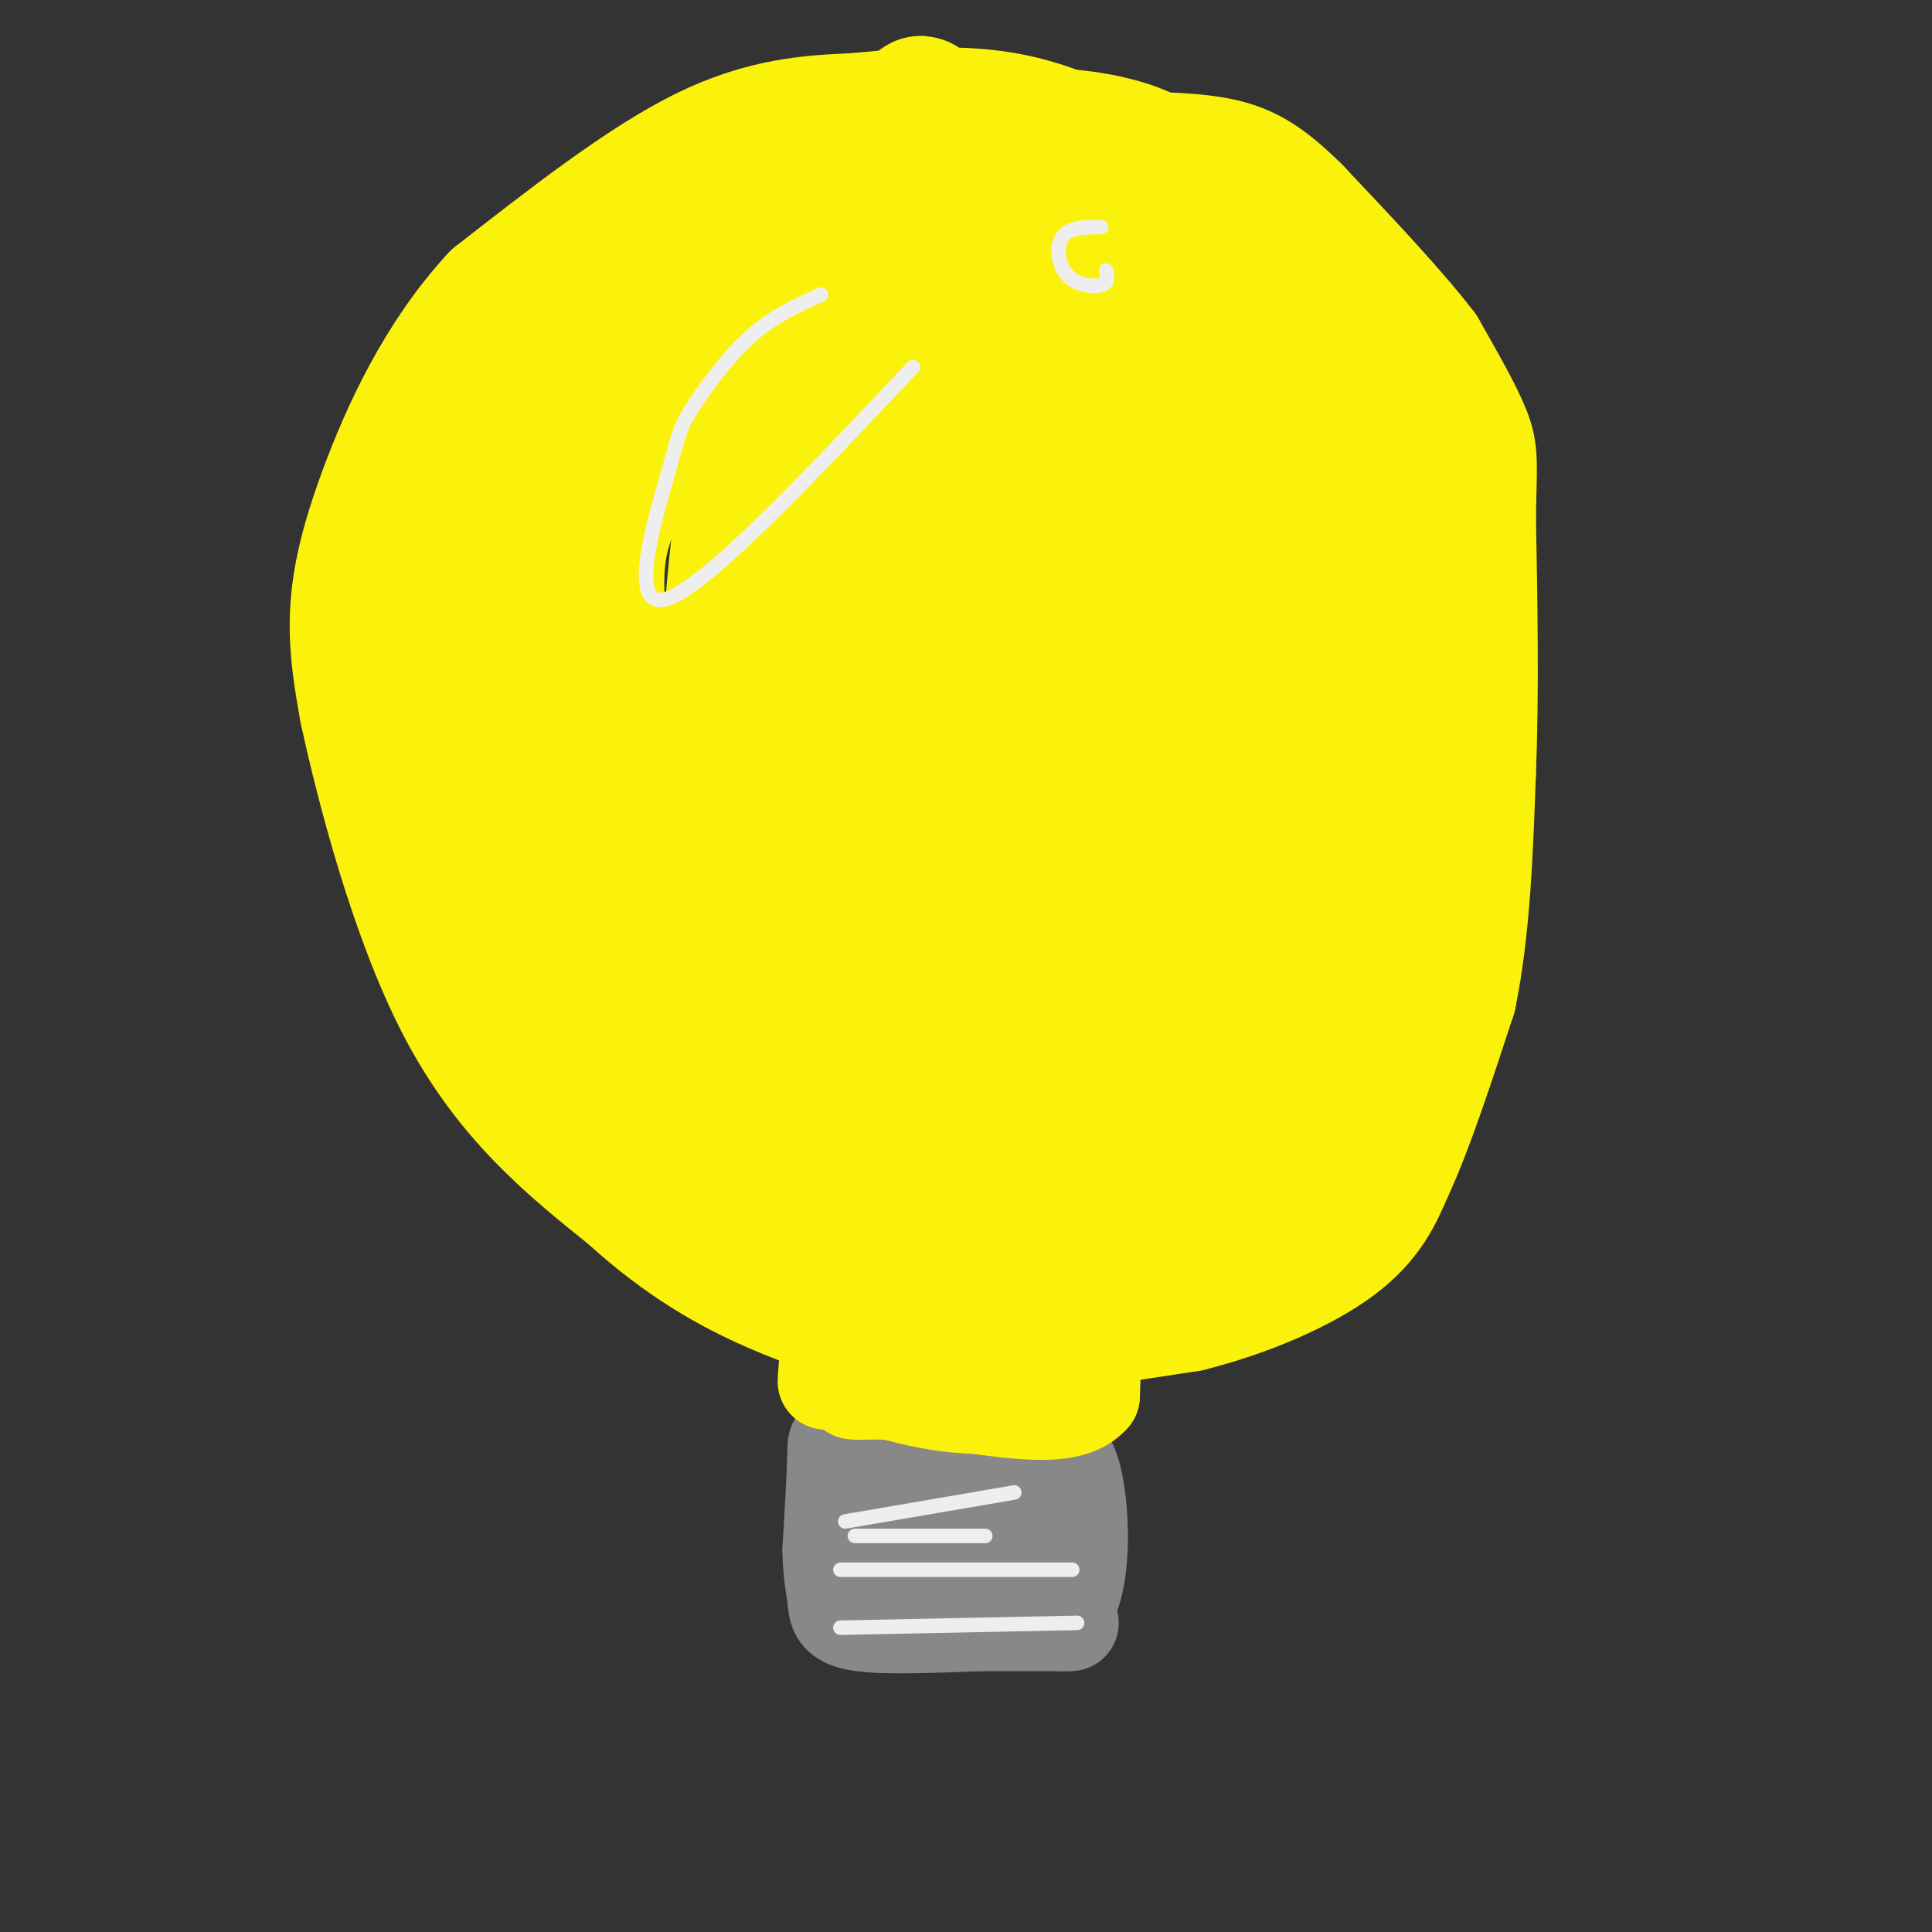 <svg viewBox='0 0 400 400' version='1.1' xmlns='http://www.w3.org/2000/svg' xmlns:xlink='http://www.w3.org/1999/xlink'><rect x="0" y="0" width="400" height="400" fill="#333333" stroke="none"/><g fill='none' stroke='#888888' stroke-width='20' stroke-linecap='round' stroke-linejoin='round'><path d='M177,307c-1.083,9.500 -2.167,19.000 2,23c4.167,4.000 13.583,2.500 23,1'/><path d='M202,331c7.000,0.333 13.000,0.667 19,1'/><path d='M221,332c3.533,-5.800 2.867,-20.800 1,-27c-1.867,-6.200 -4.933,-3.600 -8,-1'/><path d='M214,304c-6.333,0.333 -18.167,1.667 -30,3'/><path d='M184,307c-4.500,3.476 -0.750,10.667 0,14c0.750,3.333 -1.500,2.810 3,2c4.500,-0.810 15.750,-1.905 27,-3'/><path d='M214,320c5.000,-3.833 4.000,-11.917 3,-20'/><path d='M217,300c-5.667,-3.500 -21.333,-2.250 -37,-1'/><path d='M180,299c-7.267,-0.600 -6.933,-1.600 -7,2c-0.067,3.600 -0.533,11.800 -1,20'/><path d='M172,321c0.071,5.060 0.750,7.708 1,10c0.250,2.292 0.071,4.226 5,5c4.929,0.774 14.964,0.387 25,0'/><path d='M203,336c7.000,0.000 12.000,0.000 17,0'/><path d='M220,336c2.833,0.000 1.417,0.000 0,0'/></g>
<g fill='none' stroke='#FBF20B' stroke-width='20' stroke-linecap='round' stroke-linejoin='round'><path d='M171,286c0.750,-10.417 1.500,-20.833 -5,-34c-6.500,-13.167 -20.250,-29.083 -34,-45'/><path d='M132,207c-10.492,-14.342 -19.723,-27.699 -25,-37c-5.277,-9.301 -6.602,-14.548 -8,-20c-1.398,-5.452 -2.870,-11.111 -2,-19c0.870,-7.889 4.080,-18.009 7,-27c2.920,-8.991 5.548,-16.855 14,-26c8.452,-9.145 22.726,-19.573 37,-30'/><path d='M155,48c6.392,-5.392 3.873,-3.873 8,-5c4.127,-1.127 14.900,-4.900 29,-6c14.100,-1.100 31.527,0.473 45,3c13.473,2.527 22.992,6.008 31,12c8.008,5.992 14.504,14.496 21,23'/><path d='M289,75c5.622,11.578 9.178,29.022 10,41c0.822,11.978 -1.089,18.489 -3,25'/><path d='M297,129c0.583,4.583 1.167,9.167 0,16c-1.167,6.833 -4.083,15.917 -7,25'/><path d='M290,170c-3.000,10.600 -7.000,24.600 -11,34c-4.000,9.400 -8.000,14.200 -12,19'/><path d='M267,223c-8.833,8.000 -24.917,18.500 -41,29'/><path d='M226,252c-9.400,6.467 -12.400,8.133 -14,11c-1.600,2.867 -1.800,6.933 -2,11'/><path d='M210,274c-0.833,4.000 -1.917,8.500 -3,13'/><path d='M207,287c-4.667,2.333 -14.833,1.667 -25,1'/><path d='M182,288c-5.000,0.167 -5.000,0.083 -5,0'/><path d='M177,288c-0.833,0.000 -0.417,0.000 0,0'/><path d='M217,289c0.000,0.000 3.000,-21.000 3,-21'/><path d='M220,268c0.467,-4.644 0.133,-5.756 1,-6c0.867,-0.244 2.933,0.378 5,1'/><path d='M226,263c0.833,4.500 0.417,15.250 0,26'/><path d='M226,289c-4.000,4.667 -14.000,3.333 -24,2'/><path d='M202,291c-7.000,-0.167 -12.500,-1.583 -18,-3'/><path d='M184,288c-5.000,-5.000 -8.500,-16.000 -12,-27'/><path d='M172,261c1.667,-4.500 11.833,-2.250 22,0'/><path d='M194,261c9.600,-0.267 22.600,-0.933 23,1c0.400,1.933 -11.800,6.467 -24,11'/><path d='M193,273c1.702,0.810 17.958,-2.667 19,-3c1.042,-0.333 -13.131,2.476 -15,2c-1.869,-0.476 8.565,-4.238 19,-8'/><path d='M216,264c0.333,-0.167 -8.333,3.417 -17,7'/><path d='M199,271c-5.667,2.500 -11.333,5.250 -17,8'/><path d='M182,279c-3.000,1.167 -2.000,0.083 -1,-1'/></g>
<g fill='none' stroke='#FBF20B' stroke-width='28' stroke-linecap='round' stroke-linejoin='round'><path d='M183,248c2.667,-0.010 5.333,-0.019 -5,-17c-10.333,-16.981 -33.667,-50.933 -44,-67c-10.333,-16.067 -7.667,-14.249 -8,-20c-0.333,-5.751 -3.667,-19.072 -2,-30c1.667,-10.928 8.333,-19.464 15,-28'/><path d='M139,86c11.847,-14.989 33.965,-38.461 39,-27c5.035,11.461 -7.011,57.856 -8,102c-0.989,44.144 9.080,86.039 13,103c3.920,16.961 1.691,8.989 3,1c1.309,-7.989 6.154,-15.994 11,-24'/><path d='M197,241c3.286,-10.379 6.002,-24.327 7,-33c0.998,-8.673 0.277,-12.072 -4,-29c-4.277,-16.928 -12.112,-47.386 -15,-33c-2.888,14.386 -0.829,73.614 0,106c0.829,32.386 0.428,37.928 4,27c3.572,-10.928 11.115,-38.327 16,-64c4.885,-25.673 7.110,-49.621 6,-45c-1.110,4.621 -5.555,37.810 -10,71'/><path d='M201,241c-2.462,14.444 -3.617,15.054 0,3c3.617,-12.054 12.006,-36.773 13,-40c0.994,-3.227 -5.408,15.039 -8,26c-2.592,10.961 -1.375,14.618 1,16c2.375,1.382 5.909,0.487 12,-2c6.091,-2.487 14.740,-6.568 21,-13c6.260,-6.432 10.130,-15.216 14,-24'/><path d='M254,207c4.721,-10.992 9.523,-26.472 13,-50c3.477,-23.528 5.628,-55.104 3,-72c-2.628,-16.896 -10.037,-19.113 -17,-22c-6.963,-2.887 -13.482,-6.443 -20,-10'/><path d='M233,53c3.173,7.915 21.104,32.701 29,46c7.896,13.299 5.756,15.111 5,21c-0.756,5.889 -0.126,15.855 0,24c0.126,8.145 -0.250,14.470 -6,29c-5.750,14.530 -16.875,37.265 -28,60'/><path d='M233,233c-8.178,19.422 -14.622,37.978 -11,41c3.622,3.022 17.311,-9.489 31,-22'/><path d='M253,252c10.155,-16.238 20.042,-45.833 25,-62c4.958,-16.167 4.988,-18.905 5,-26c0.012,-7.095 0.006,-18.548 0,-30'/><path d='M283,134c-0.737,-12.313 -2.579,-28.094 -8,-42c-5.421,-13.906 -14.421,-25.936 -19,-28c-4.579,-2.064 -4.737,5.839 -6,21c-1.263,15.161 -3.632,37.581 -6,60'/><path d='M244,145c-2.036,16.345 -4.125,27.208 -11,42c-6.875,14.792 -18.536,33.512 -26,48c-7.464,14.488 -10.732,24.744 -14,35'/><path d='M193,270c-2.857,7.762 -3.000,9.667 -8,7c-5.000,-2.667 -14.857,-9.905 -21,-16c-6.143,-6.095 -8.571,-11.048 -11,-16'/><path d='M153,245c-6.167,-12.667 -16.083,-36.333 -26,-60'/><path d='M127,185c-8.933,-23.378 -18.267,-51.822 -23,-58c-4.733,-6.178 -4.867,9.911 -5,26'/><path d='M99,153c-1.452,4.714 -2.583,3.500 1,14c3.583,10.500 11.881,32.714 20,49c8.119,16.286 16.060,26.643 24,37'/><path d='M144,253c11.190,10.357 27.167,17.750 34,16c6.833,-1.750 4.524,-12.643 2,-29c-2.524,-16.357 -5.262,-38.179 -8,-60'/><path d='M172,180c-3.442,-15.941 -8.047,-25.794 -9,-45c-0.953,-19.206 1.744,-47.767 0,-45c-1.744,2.767 -7.931,36.860 -10,56c-2.069,19.140 -0.020,23.326 2,19c2.020,-4.326 4.010,-17.163 6,-30'/><path d='M161,135c0.235,-11.525 -2.178,-25.336 -4,-31c-1.822,-5.664 -3.055,-3.181 -5,18c-1.945,21.181 -4.604,61.059 -3,48c1.604,-13.059 7.470,-79.054 8,-88c0.530,-8.946 -4.277,39.158 0,41c4.277,1.842 17.639,-42.579 31,-87'/><path d='M188,36c4.993,-18.045 1.977,-19.659 1,-3c-0.977,16.659 0.085,51.590 2,74c1.915,22.410 4.682,32.299 7,35c2.318,2.701 4.187,-1.785 6,-5c1.813,-3.215 3.572,-5.160 7,-27c3.428,-21.840 8.527,-63.576 5,-47c-3.527,16.576 -15.680,91.463 -18,96c-2.320,4.537 5.194,-61.275 8,-85c2.806,-23.725 0.903,-5.362 -1,13'/><path d='M205,87c-0.240,15.693 -0.339,48.427 0,67c0.339,18.573 1.117,22.986 4,16c2.883,-6.986 7.870,-25.370 9,-46c1.130,-20.630 -1.598,-43.506 -2,-35c-0.402,8.506 1.522,48.395 3,67c1.478,18.605 2.510,15.925 4,14c1.490,-1.925 3.440,-3.095 7,-13c3.560,-9.905 8.732,-28.544 9,-44c0.268,-15.456 -4.366,-27.728 -9,-40'/><path d='M230,73c-3.972,-11.585 -9.401,-20.546 -15,-29c-5.599,-8.454 -11.367,-16.400 -18,-18c-6.633,-1.600 -14.132,3.146 -19,5c-4.868,1.854 -7.105,0.815 -11,9c-3.895,8.185 -9.447,25.592 -15,43'/><path d='M152,83c-2.973,11.621 -2.904,19.175 -3,15c-0.096,-4.175 -0.356,-20.078 0,-29c0.356,-8.922 1.326,-10.864 5,-15c3.674,-4.136 10.050,-10.468 19,-15c8.950,-4.532 20.475,-7.266 32,-10'/><path d='M205,29c10.086,-1.643 19.301,-0.750 26,1c6.699,1.750 10.880,4.356 19,11c8.120,6.644 20.177,17.327 27,25c6.823,7.673 8.411,12.337 10,17'/><path d='M287,83c-1.156,-2.022 -9.044,-15.578 -20,-26c-10.956,-10.422 -24.978,-17.711 -39,-25'/><path d='M228,32c-11.000,-5.711 -19.000,-7.489 -27,-8c-8.000,-0.511 -16.000,0.244 -24,1'/><path d='M177,25c-8.711,0.378 -18.489,0.822 -31,7c-12.511,6.178 -27.756,18.089 -43,30'/><path d='M103,62c-11.476,12.369 -18.667,28.292 -23,40c-4.333,11.708 -5.810,19.202 -6,26c-0.190,6.798 0.905,12.899 2,19'/><path d='M76,147c3.200,14.778 10.200,42.222 20,61c9.800,18.778 22.400,28.889 35,39'/><path d='M131,247c10.867,9.933 20.533,15.267 29,19c8.467,3.733 15.733,5.867 23,8'/><path d='M183,274c7.711,1.689 15.489,1.911 26,1c10.511,-0.911 23.756,-2.956 37,-5'/><path d='M246,270c11.933,-3.000 23.267,-8.000 30,-13c6.733,-5.000 8.867,-10.000 11,-15'/><path d='M287,242c4.000,-8.500 8.500,-22.250 13,-36'/><path d='M300,206c2.833,-13.667 3.417,-29.833 4,-46'/><path d='M304,160c0.667,-16.500 0.333,-34.750 0,-53'/><path d='M304,107c0.178,-11.267 0.622,-12.933 -1,-17c-1.622,-4.067 -5.311,-10.533 -9,-17'/><path d='M294,73c-5.833,-7.667 -15.917,-18.333 -26,-29'/><path d='M268,44c-6.756,-6.689 -10.644,-8.911 -17,-10c-6.356,-1.089 -15.178,-1.044 -24,-1'/><path d='M227,33c-4.000,-0.167 -2.000,-0.083 0,0'/></g>
<g fill='none' stroke='#EEEEEE' stroke-width='3' stroke-linecap='round' stroke-linejoin='round'><path d='M175,315c0.000,0.000 35.000,-6.000 35,-6'/><path d='M177,318c0.000,0.000 27.000,0.000 27,0'/><path d='M174,325c0.000,0.000 48.000,0.000 48,0'/><path d='M174,337c0.000,0.000 49.000,-1.000 49,-1'/><path d='M170,61c-5.051,2.254 -10.102,4.507 -15,9c-4.898,4.493 -9.643,11.225 -12,15c-2.357,3.775 -2.327,4.593 -5,14c-2.673,9.407 -8.049,27.402 0,25c8.049,-2.402 29.525,-25.201 51,-48'/><path d='M228,47c-3.292,0.018 -6.583,0.036 -8,2c-1.417,1.964 -0.958,5.875 1,8c1.958,2.125 5.417,2.464 7,2c1.583,-0.464 1.292,-1.732 1,-3'/></g>
</svg>